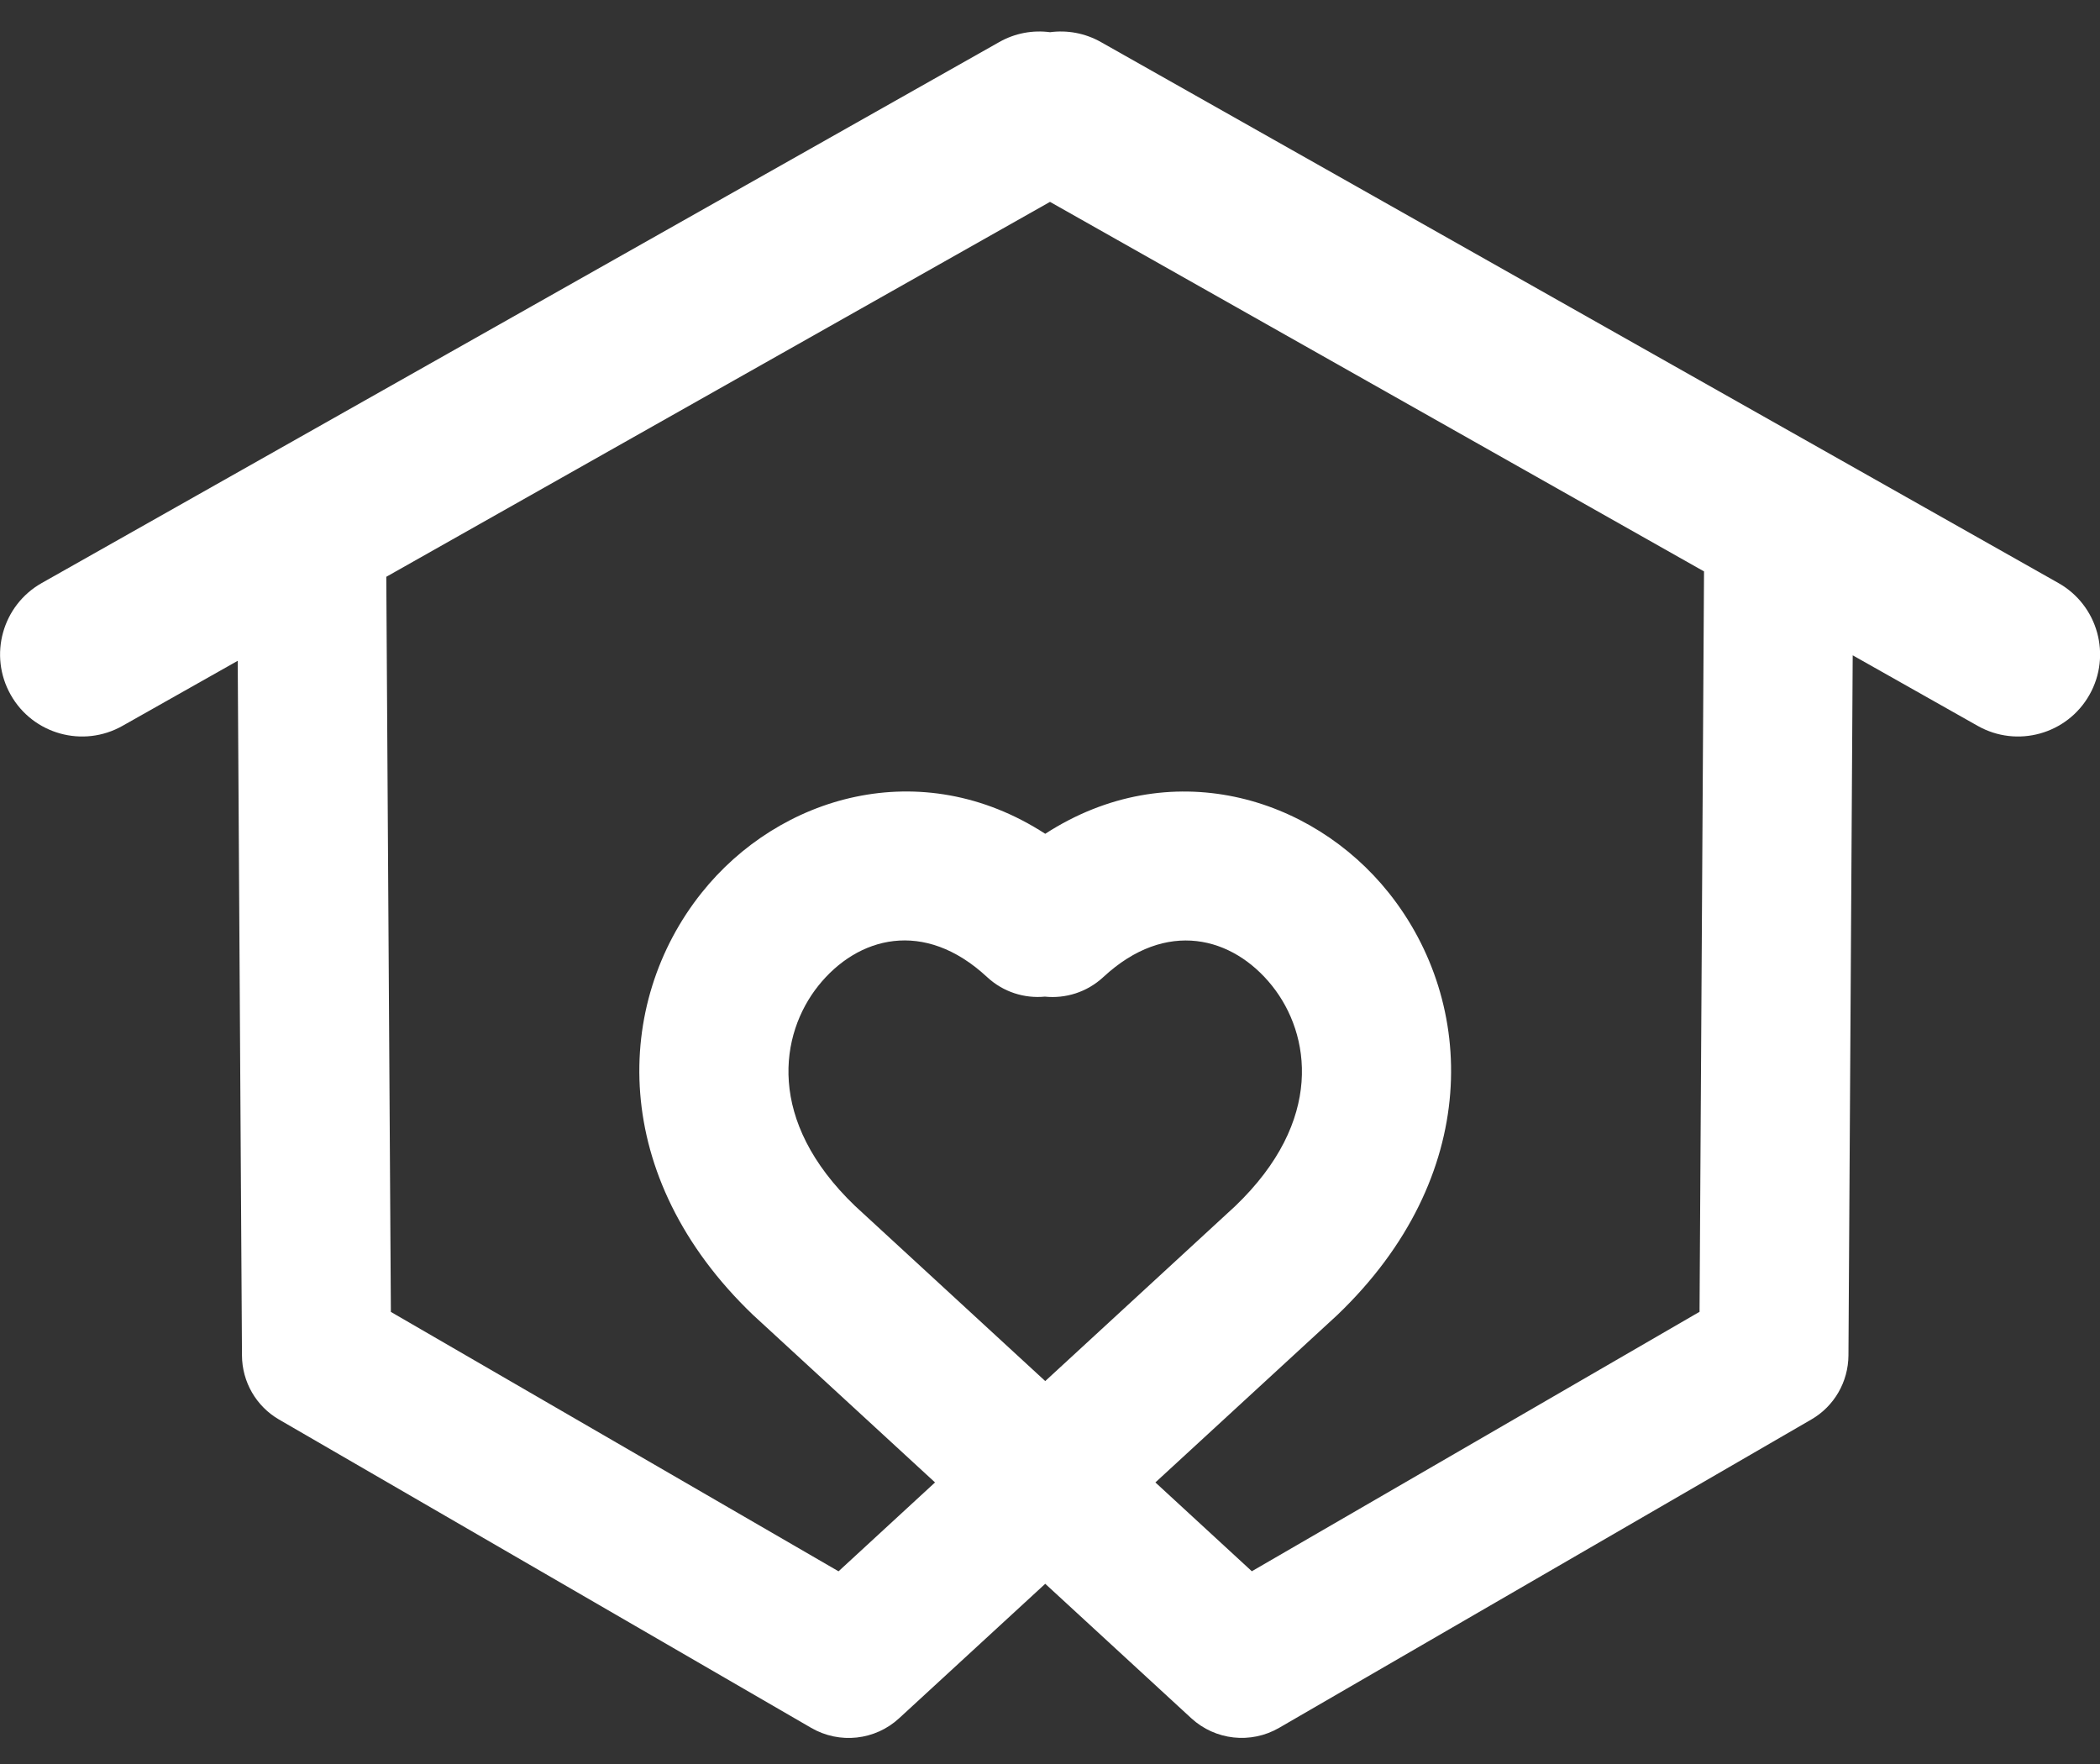 <?xml version="1.0" standalone="no"?>
<!DOCTYPE svg PUBLIC "-//W3C//DTD SVG 1.1//EN" "http://www.w3.org/Graphics/SVG/1.1/DTD/svg11.dtd">
<!--Generator: Xara Designer (www.xara.com), SVG filter version: 3.0.2.3-->
<svg stroke-width="0.501" stroke-linejoin="bevel" fill-rule="evenodd" xmlns:xlink="http://www.w3.org/1999/xlink" xmlns="http://www.w3.org/2000/svg" version="1.1" overflow="visible" width="37.5pt" height="31.5pt" viewBox="0 0 37.5 31.5">
 <rect x="0" y="0" width="37.5" height="31.5" fill="#333333" stroke="none"/>
 <defs>
  <marker id="DefaultArrow2" markerUnits="strokeWidth" viewBox="0 0 1 1" markerWidth="1" markerHeight="1" overflow="visible" orient="auto">
   <!-- REF_ARROW_STRAIGHT (-2) -->
   <g transform="scale(0.009)">
    <!-- 1/108 -->
    <path d="M -9 54 L -9 -54 L 117 0 z"/>
   </g>
  </marker>
  <marker id="DefaultArrow3" markerUnits="strokeWidth" viewBox="0 0 1 1" markerWidth="1" markerHeight="1" overflow="visible" orient="auto">
   <!-- REF_ARROW_ANGLED -->
   <g transform="scale(0.009)">
    <path d="M -27 54 L -9 0 L -27 -54 L 135 0 z"/>
   </g>
  </marker>
  <marker id="DefaultArrow4" markerUnits="strokeWidth" viewBox="0 0 1 1" markerWidth="1" markerHeight="1" overflow="visible" orient="auto">
   <!-- REF_ARROW_ROUNDED -->
   <g transform="scale(0.009)">
    <path d="M -9,0 L -9,-45 C -9,-51.708 2.808,-56.580 9,-54 L 117,-9 C 120.916,-7.369 126.000,-4.242 126,0 C 126,4.242 120.916,7.369 117,9 L 9,54 C 2.808,56.580 -9,51.708 -9,45 z"/>
   </g>
  </marker>
  <marker id="DefaultArrow5" markerUnits="strokeWidth" viewBox="0 0 1 1" markerWidth="1" markerHeight="1" overflow="visible" orient="auto">
   <!-- REF_ARROW_SPOT -->
   <g transform="scale(0.009)">
    <path d="M -54, 0 C -54,29.807 -29.807,54 0,54 C 29.807,54 54,29.807 54,0 C 54,-29.807 29.807,-54 0,-54 C -29.807,-54 -54,-29.807 -54,0 z"/>
   </g>
  </marker>
  <marker id="DefaultArrow6" markerUnits="strokeWidth" viewBox="0 0 1 1" markerWidth="1" markerHeight="1" overflow="visible" orient="auto">
   <!-- REF_ARROW_DIAMOND -->
   <g transform="scale(0.009)">
    <path d="M -63,0 L 0,63 L 63,0 L 0,-63 z"/>
   </g>
  </marker>
  <marker id="DefaultArrow7" markerUnits="strokeWidth" viewBox="0 0 1 1" markerWidth="1" markerHeight="1" overflow="visible" orient="auto">
   <!-- REF_ARROW_FEATHER -->
   <g transform="scale(0.009)">
    <path d="M 18,-54 L 108,-54 L 63,0 L 108,54 L 18, 54 L -36,0 z"/>
   </g>
  </marker>
  <marker id="DefaultArrow8" markerUnits="strokeWidth" viewBox="0 0 1 1" markerWidth="1" markerHeight="1" overflow="visible" orient="auto">
   <!-- REF_ARROW_FEATHER2 -->
   <g transform="scale(0.009)">
    <path d="M -36,0 L 18,-54 L 54,-54 L 18,-18 L 27,-18 L 63,-54 L 99,-54 L 63,-18 L 72,-18 L 108,-54 L 144,-54 L 90,0 L 144,54 L 108,54 L 72,18 L 63,18 L 99,54 L 63,54 L 27,18 L 18,18 L 54,54 L 18,54 z"/>
   </g>
  </marker>
  <marker id="DefaultArrow9" markerUnits="strokeWidth" viewBox="0 0 1 1" markerWidth="1" markerHeight="1" overflow="visible" orient="auto">
   <!-- REF_ARROW_HOLLOWDIAMOND -->
   <g transform="scale(0.009)">
    <path d="M 0,45 L -45,0 L 0, -45 L 45, 0 z M 0, 63 L-63, 0 L 0, -63 L 63, 0 z"/>
   </g>
  </marker>
  <filter id="StainedFilter">
   <feBlend mode="multiply" in2="BackgroundImage" in="SourceGraphic" result="blend"/>
   <feComposite in="blend" in2="SourceAlpha" operator="in" result="comp"/>
  </filter>
  <filter id="BleachFilter">
   <feBlend mode="screen" in2="BackgroundImage" in="SourceGraphic" result="blend"/>
   <feComposite in="blend" in2="SourceAlpha" operator="in" result="comp"/>
  </filter>
  <filter id="InvertTransparencyBitmapFilter">
   <feComponentTransfer>
    <feFuncR type="gamma" amplitude="1.055" exponent=".417" offset="-0.055"/>
    <feFuncG type="gamma" amplitude="1.055" exponent=".417" offset="-0.055"/>
    <feFuncB type="gamma" amplitude="1.055" exponent=".417" offset="-0.055"/>
   </feComponentTransfer>
   <feComponentTransfer>
    <feFuncR type="linear" slope="-1" intercept="1"/>
    <feFuncG type="linear" slope="-1" intercept="1"/>
    <feFuncB type="linear" slope="-1" intercept="1"/>
    <feFuncA type="linear" slope="1" intercept="0"/>
   </feComponentTransfer>
   <feComponentTransfer>
    <feFuncR type="gamma" amplitude="1" exponent="2.4" offset="0"/>
    <feFuncG type="gamma" amplitude="1" exponent="2.4" offset="0"/>
    <feFuncB type="gamma" amplitude="1" exponent="2.4" offset="0"/>
   </feComponentTransfer>
  </filter>
 </defs>
 <g id="Document" fill="none" stroke="black" font-family="Times New Roman" font-size="16" transform="scale(1 -1)">
  <g id="Spread" transform="translate(0 -31.5)">
   <g id="Layer 1">
    <path d="M 14.486,0.645 L 4.983,6.151 C 4.575,6.387 4.323,6.823 4.321,7.296 L 4.245,19.7 L 2.187,18.538 C 1.483,18.14 0.588,18.388 0.191,19.093 C -0.207,19.797 0.041,20.691 0.746,21.089 L 17.842,30.748 C 18.129,30.911 18.447,30.965 18.751,30.925 C 19.055,30.965 19.373,30.911 19.661,30.748 L 36.757,21.089 C 37.462,20.691 37.71,19.797 37.312,19.093 C 36.914,18.388 36.02,18.14 35.316,18.538 L 33.084,19.798 L 33.008,7.297 C 33.005,6.824 32.754,6.388 32.345,6.152 L 22.842,0.646 C 22.337,0.353 21.701,0.423 21.272,0.818 L 18.665,3.218 L 16.056,0.817 C 15.628,0.422 14.992,0.352 14.486,0.645 Z M 14.974,3.441 L 16.697,5.028 L 13.446,8.02 C 10.87,10.488 10.958,13.587 12.528,15.556 C 13.908,17.289 16.444,18.048 18.665,16.611 C 20.886,18.047 23.419,17.288 24.801,15.555 C 26.371,13.586 26.459,10.487 23.882,8.019 L 20.632,5.028 L 22.354,3.442 L 30.349,8.075 L 30.429,21.296 L 18.75,27.895 L 6.898,21.2 L 6.98,8.073 L 14.974,3.441 Z M 18.665,6.838 L 22.057,9.962 C 23.652,11.489 23.402,13.036 22.717,13.895 C 22.016,14.774 20.827,15.096 19.702,14.052 C 19.408,13.78 19.026,13.665 18.658,13.703 C 18.293,13.668 17.915,13.784 17.626,14.053 C 16.501,15.097 15.313,14.775 14.612,13.896 C 13.927,13.037 13.676,11.49 15.271,9.963 L 18.665,6.838 Z" fill="#ffffff" fill-rule="evenodd" stroke-width="0.592" stroke="none" marker-start="none" marker-end="none" stroke-miterlimit="79.84"/>
   </g>
  </g>
 </g>
</svg>
